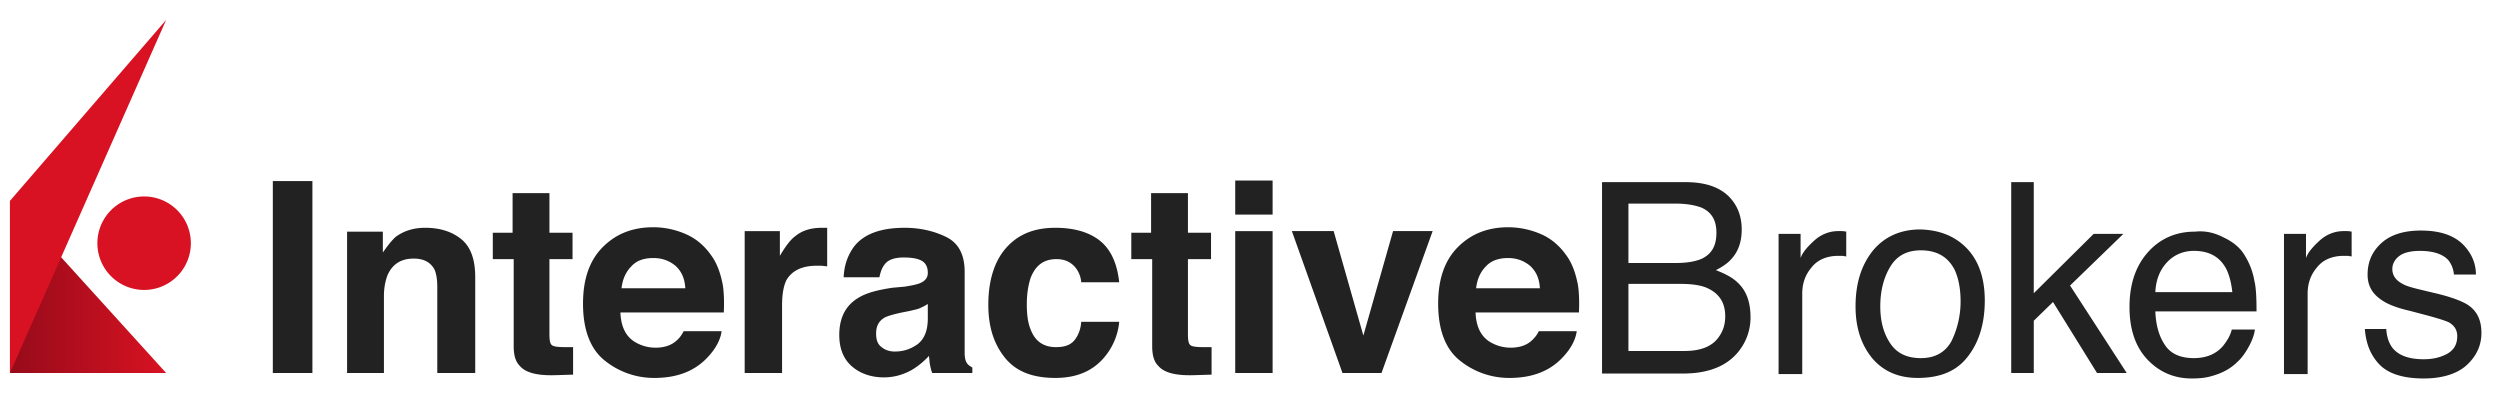 <svg xmlns="http://www.w3.org/2000/svg" width="251" height="40" fill="none"><path fill="#222" fill-rule="evenodd" d="M127.77 21.546h-3.754v-3.423h3.754v3.423zm-3.754 1.657h3.754v14.245h-3.754V23.203zM27.391 37.447h3.975v-19.27h-3.975v19.27zm20.322-9.608c0-1.766-.442-3.036-1.38-3.81-.94-.772-2.154-1.159-3.645-1.159-1.215 0-2.153.331-2.926.884-.387.33-.828.883-1.325 1.6v-2.097h-3.59v14.19h3.7v-7.73c0-.884.166-1.601.387-2.154.497-1.049 1.325-1.6 2.595-1.6 1.049 0 1.711.386 2.098 1.104.165.386.276.938.276 1.711v8.669h3.81V27.84zm1.764-1.822v-2.65h1.987v-3.975h3.7v3.975h2.319v2.65h-2.32v7.51c0 .607.056.938.222 1.104.165.166.607.22 1.38.22h.773v2.762l-1.767.055c-1.767.055-2.982-.221-3.589-.939-.442-.441-.607-1.104-.607-1.987v-8.725h-2.098zm21.923-.386c-.662-.939-1.49-1.657-2.485-2.098a8.089 8.089 0 0 0-3.312-.718c-2.098 0-3.755.663-5.08 1.988-1.325 1.325-1.988 3.202-1.988 5.687 0 2.595.718 4.528 2.154 5.687a7.856 7.856 0 0 0 5.024 1.767c2.32 0 4.086-.718 5.356-2.098.828-.884 1.27-1.767 1.38-2.595h-3.81c-.22.441-.496.773-.773.993-.496.442-1.214.663-2.043.663a4.01 4.01 0 0 1-2.042-.552c-.94-.552-1.436-1.546-1.491-2.982h10.38c.055-1.214 0-2.153-.11-2.816-.221-1.104-.553-2.098-1.16-2.926zm-9 3.313c.11-.939.442-1.657.994-2.209.497-.552 1.215-.828 2.209-.828.883 0 1.6.276 2.208.773.608.552.939 1.27.994 2.264H62.4zm20.316-6.074h.332v3.865c-.118 0-.237-.016-.347-.03a2.04 2.04 0 0 0-.26-.025h-.442c-1.491 0-2.485.497-3.037 1.436-.276.552-.442 1.38-.442 2.54v6.79h-3.754V23.203h3.533v2.485c.552-.939 1.05-1.601 1.491-1.932.718-.608 1.601-.884 2.706-.884h.22zm9.607 5.577c-.276.11-.773.22-1.49.331l-1.215.11c-1.491.221-2.54.498-3.313.94-1.38.772-2.043 2.042-2.043 3.809 0 1.38.441 2.43 1.27 3.147.828.718 1.932 1.105 3.202 1.105 1.05 0 1.933-.276 2.76-.718a7.459 7.459 0 0 0 1.768-1.436c.026.158.04.303.053.44.014.154.028.299.057.444.055.276.11.552.221.828h4.03v-.552c-.22-.11-.441-.276-.552-.442-.11-.166-.22-.497-.22-.994v-8.172c0-1.711-.608-2.87-1.822-3.478-1.215-.608-2.65-.939-4.197-.939-2.374 0-4.086.608-5.08 1.878-.607.828-.993 1.822-1.049 3.091h3.59c.11-.552.275-.993.551-1.325.332-.441.994-.662 1.878-.662.828 0 1.435.11 1.822.331.386.22.607.607.607 1.215 0 .497-.276.828-.828 1.049zm.224 2.403c.183-.086.382-.18.55-.305h.054v1.436c0 1.27-.386 2.098-1.049 2.595-.718.497-1.435.718-2.264.718-.552 0-.993-.166-1.325-.442-.386-.276-.552-.718-.552-1.38 0-.718.276-1.27.883-1.602.332-.165.94-.331 1.712-.497l.828-.165c.119-.03.23-.056.332-.08.28-.064.5-.116.662-.197.054-.026.11-.053.17-.08zm16.011-2.514a2.709 2.709 0 0 0-.552-1.435c-.442-.552-1.049-.884-1.933-.884-1.27 0-2.098.608-2.595 1.878-.221.662-.386 1.546-.386 2.65 0 1.05.11 1.877.386 2.54.442 1.16 1.27 1.767 2.54 1.767.883 0 1.491-.221 1.877-.718.387-.497.608-1.104.663-1.822h3.81a6.36 6.36 0 0 1-1.215 3.202c-1.16 1.602-2.871 2.43-5.19 2.43-2.319 0-3.976-.663-5.08-2.043-1.104-1.38-1.656-3.092-1.656-5.3 0-2.43.607-4.363 1.766-5.688 1.215-1.38 2.816-2.043 4.97-2.043 1.767 0 3.257.387 4.362 1.215 1.104.828 1.822 2.209 2.043 4.251h-3.81zm5.024-4.969v2.65h2.098v8.724c0 .884.166 1.547.608 1.988.607.718 1.822.994 3.589.939l1.766-.055v-2.761h-.773c-.773 0-1.214-.055-1.38-.221-.166-.166-.221-.497-.221-1.104v-7.51h2.319v-2.65h-2.319v-3.975h-3.699v3.975h-1.988zm30.256-.165h-3.975l-2.982 10.49-2.982-10.49h-4.196l5.08 14.245h3.92l5.135-14.245zm10.933.33c.994.442 1.822 1.16 2.485 2.099.607.828.938 1.822 1.159 2.926.111.663.166 1.602.111 2.816h-10.381c.055 1.436.552 2.43 1.491 2.982a4.02 4.02 0 0 0 2.043.552c.828 0 1.546-.22 2.043-.663a2.96 2.96 0 0 0 .773-.993h3.81c-.111.828-.552 1.711-1.381 2.595-1.27 1.38-3.036 2.098-5.355 2.098a7.857 7.857 0 0 1-5.025-1.767c-1.436-1.16-2.153-3.092-2.153-5.687 0-2.485.662-4.362 1.987-5.687 1.326-1.325 2.982-1.988 5.08-1.988a8.29 8.29 0 0 1 3.313.718zm-5.577 3.203c-.552.552-.883 1.27-.994 2.209h6.405c-.055-.994-.386-1.712-.994-2.264-.607-.497-1.325-.773-2.208-.773-.939 0-1.712.276-2.209.828zm20.042-8.448h-8.392v19.215h8.172c2.539 0 4.417-.773 5.576-2.264a5.42 5.42 0 0 0 1.16-3.368c0-1.49-.387-2.65-1.27-3.478-.497-.497-1.215-.884-2.209-1.27.663-.332 1.215-.718 1.546-1.105.718-.773 1.049-1.766 1.049-2.981 0-1.05-.276-1.988-.828-2.76-.939-1.326-2.54-1.989-4.804-1.989zm1.657 7.675c-.608.276-1.491.442-2.595.442h-4.804v-5.963h4.693c1.16 0 1.988.165 2.595.386 1.049.442 1.546 1.27 1.546 2.54s-.441 2.098-1.435 2.595zm1.656 7.896c-.662.939-1.822 1.38-3.423 1.38h-5.632v-6.736h5.19c1.105 0 1.988.11 2.651.387 1.269.552 1.877 1.49 1.877 2.87 0 .829-.221 1.492-.663 2.099zm6.021-10.38h2.209v2.43c.166-.498.607-1.05 1.325-1.713.718-.662 1.546-.993 2.485-.993h.221c.11 0 .276 0 .552.055v2.485c-.091 0-.166-.017-.233-.032a.672.672 0 0 0-.154-.024h-.386c-1.16 0-2.098.387-2.706 1.16-.662.773-.938 1.656-.938 2.65v8.061h-2.375v-14.08zm20.702 6.68c0-2.318-.662-4.085-1.877-5.3-1.215-1.215-2.761-1.767-4.583-1.822-1.988 0-3.589.718-4.748 2.098-1.16 1.436-1.767 3.258-1.767 5.632 0 2.209.607 3.92 1.711 5.245 1.105 1.27 2.596 1.933 4.528 1.933 2.319 0 3.976-.718 5.08-2.209 1.104-1.435 1.656-3.313 1.656-5.576zm-2.429.111c0 1.436-.331 2.76-.884 3.92-.607 1.16-1.656 1.767-3.092 1.767-1.435 0-2.429-.497-3.092-1.49-.662-.995-.994-2.21-.994-3.7 0-1.546.332-2.871.994-3.976.663-1.104 1.657-1.656 3.092-1.656 1.602 0 2.706.663 3.368 1.933.387.828.608 1.877.608 3.202zm5.083-11.982h2.264v11.154l6.018-5.963h2.982l-5.356 5.19 5.687 8.779h-2.982l-4.417-7.123-1.932 1.878v5.245h-2.264v-19.16zm23.47 7.4c-.442-.774-1.16-1.381-2.098-1.823-.939-.497-1.878-.718-2.927-.607-1.932 0-3.533.718-4.748 2.098-1.215 1.38-1.822 3.202-1.822 5.466 0 2.264.607 4.03 1.822 5.3 1.215 1.27 2.705 1.878 4.417 1.878.718 0 1.38-.055 1.933-.22 1.049-.277 1.932-.719 2.65-1.436.442-.387.828-.94 1.159-1.547.332-.607.553-1.214.608-1.711h-2.319c-.166.663-.497 1.16-.884 1.656-.718.829-1.711 1.215-2.926 1.215-1.27 0-2.264-.386-2.871-1.27-.608-.883-.939-1.988-.994-3.423h10.159c0-1.436-.055-2.43-.22-3.092a7.05 7.05 0 0 0-.939-2.485zm-1.933 1.214c.332.607.553 1.435.663 2.43h-7.73c.055-1.215.442-2.21 1.159-2.982.718-.773 1.657-1.16 2.706-1.16 1.491 0 2.54.552 3.202 1.712zm5.849-3.423h2.209v2.43c.166-.498.607-1.05 1.325-1.713.718-.662 1.546-.993 2.485-.993h.221c.11 0 .276 0 .552.055v2.484c-.092 0-.166-.016-.233-.031a.672.672 0 0 0-.154-.024h-.386c-1.16 0-2.098.387-2.706 1.16-.662.773-.938 1.656-.938 2.65v8.061h-2.375v-14.08zm10.878 11.429c-.331-.442-.552-1.05-.607-1.822v-.055h-2.153c.11 1.435.552 2.595 1.435 3.534.884.938 2.375 1.435 4.473 1.435 1.932 0 3.423-.497 4.362-1.38.938-.884 1.435-1.933 1.435-3.203 0-1.27-.442-2.208-1.38-2.816-.608-.386-1.767-.828-3.479-1.214L242.675 29c-.662-.166-1.215-.331-1.546-.552-.607-.331-.939-.828-.939-1.436 0-.552.277-.994.718-1.325.442-.331 1.16-.497 2.043-.497 1.381 0 2.319.331 2.871.939a2.7 2.7 0 0 1 .552 1.435h2.209c0-.883-.276-1.766-.883-2.54-.939-1.27-2.485-1.877-4.638-1.877-1.657 0-2.982.387-3.921 1.215-.938.828-1.435 1.877-1.435 3.203 0 1.159.497 1.987 1.546 2.65.607.386 1.491.718 2.705.994l1.878.497c.993.276 1.711.497 2.043.662.552.331.828.773.828 1.38 0 .829-.332 1.38-.994 1.767-.718.387-1.491.553-2.374.553-1.491 0-2.54-.387-3.148-1.16z" clip-rule="evenodd"/><path fill="url(#a)" d="M16.681 37.448H1V20.166l15.681 17.282z"/><path fill="#D81222" d="M14.47 29.11a4.693 4.693 0 1 0 0-9.386 4.693 4.693 0 0 0 0 9.386zM16.681 2 1 20.166v17.282L16.681 2z"/><defs><linearGradient id="a" x1="16.685" x2="1" y1="28.825" y2="28.825" gradientUnits="userSpaceOnUse"><stop stop-color="#D81222"/><stop offset="1" stop-color="#960B1A"/></linearGradient></defs></svg>